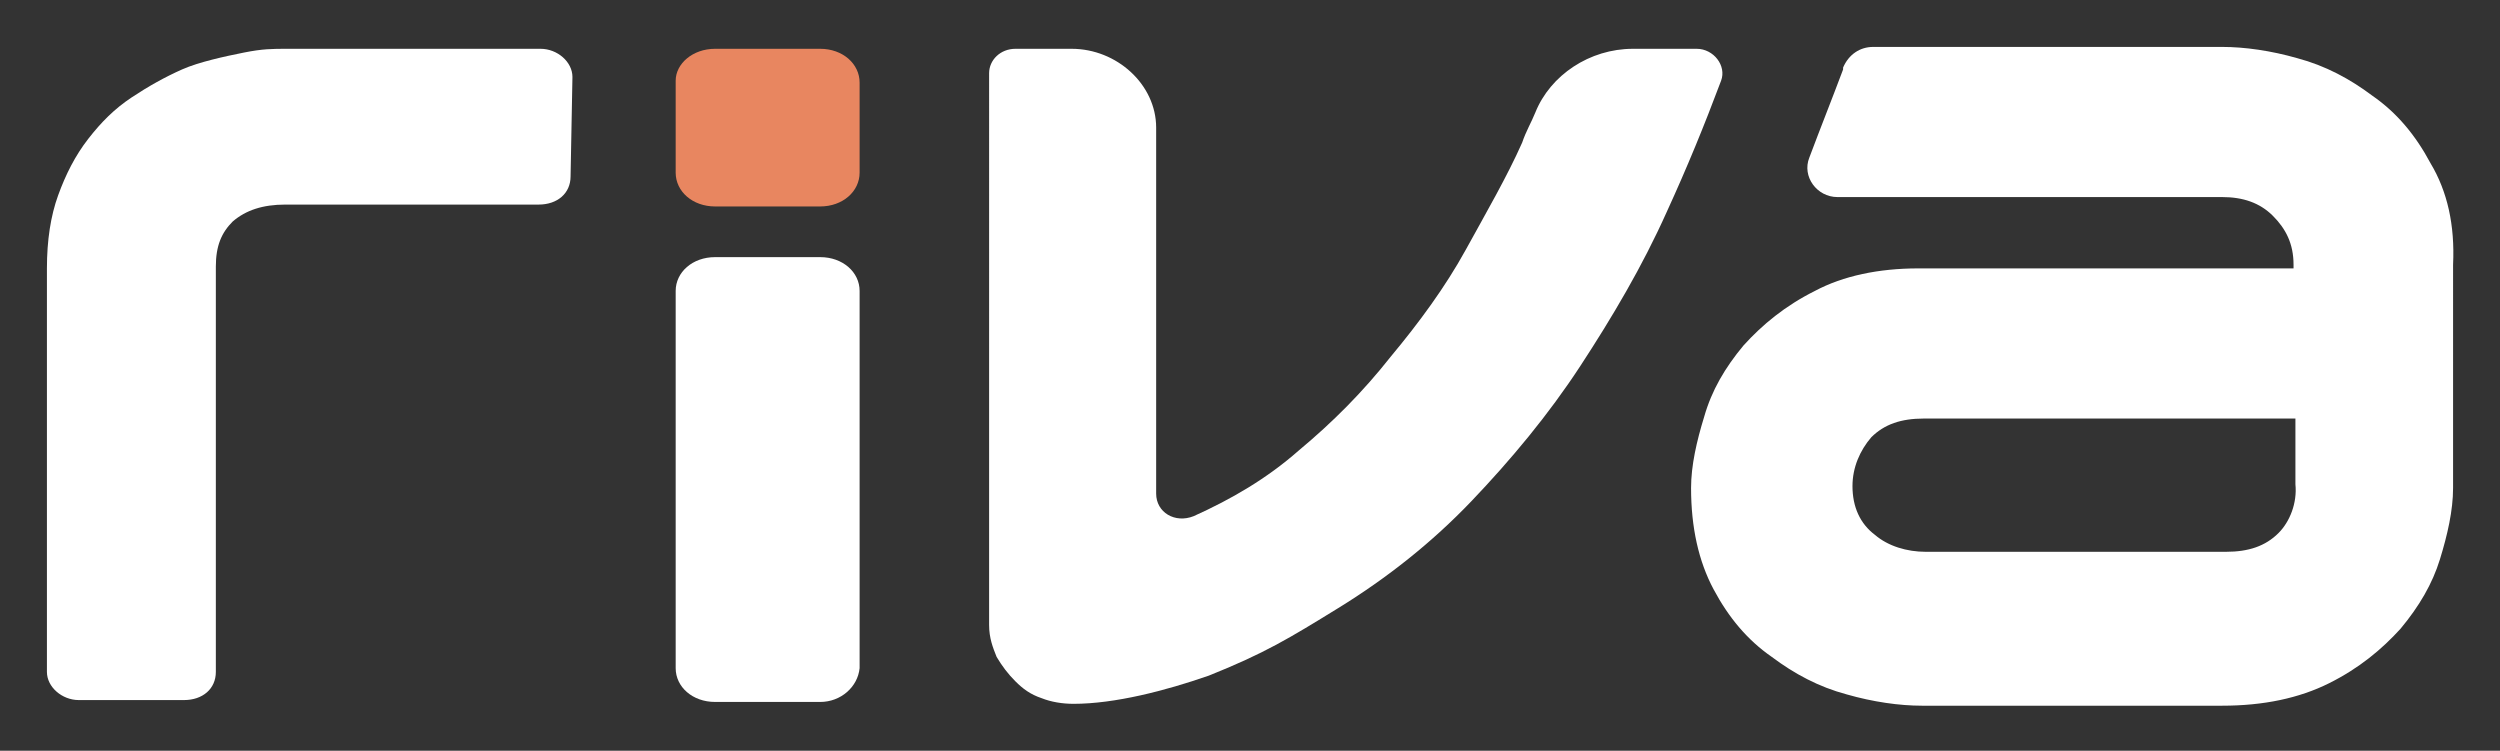 <?xml version="1.0" encoding="utf-8"?>
<!-- Generator: Adobe Illustrator 26.0.1, SVG Export Plug-In . SVG Version: 6.00 Build 0)  -->
<svg version="1.1" id="Layer_1" xmlns="http://www.w3.org/2000/svg" xmlns:xlink="http://www.w3.org/1999/xlink" x="0px" y="0px"
	 viewBox="0 0 133.2 40" style="enable-background:new 0 0 133.2 40;" xml:space="preserve">
<rect x="0" y="0" width="133.2" height="40" fill="#333333" stroke="none"/>
<style type="text/css">
	.st0{fill:#FFFFFF;}
	.st1{fill:#E88660;}
</style>
<g>
	<path class="st0" d="M30.4,9.4c0,0.9-0.7,1.5-1.7,1.5H15.2c-1.2,0-2.1,0.3-2.8,0.9c-0.6,0.6-0.9,1.3-0.9,2.4v21.6
		c0,0.9-0.7,1.5-1.7,1.5H4.2c-0.9,0-1.7-0.7-1.7-1.5V14.3c0-1.5,0.2-2.8,0.6-3.9s0.9-2.1,1.6-3C5.4,6.5,6.1,5.8,7,5.2
		c0.9-0.6,1.8-1.1,2.7-1.5C10.6,3.3,12,3,13,2.8s1.5-0.2,2.3-0.2h13.5c0.9,0,1.7,0.7,1.7,1.5L30.4,9.4L30.4,9.4z"/>
	<path class="st0" d="M43.7,37.4h-5.6c-1.2,0-2.1-0.8-2.1-1.8V15.5c0-1,0.9-1.8,2.1-1.8h5.6c1.2,0,2.1,0.8,2.1,1.8v20.1
		C45.7,36.6,44.8,37.4,43.7,37.4z"/>
	<path class="st0" d="M90.4,2.6c0.9,0,1.6,0.9,1.3,1.7c-0.9,2.4-1.8,4.6-2.9,7c-1.3,2.9-2.9,5.6-4.6,8.2s-3.7,5-5.8,7.2
		c-2.1,2.2-4.5,4.1-7.1,5.7c-2.6,1.6-3.9,2.4-6.9,3.6c-2.3,0.8-5,1.5-7.2,1.5c-0.6,0-1.2-0.1-1.7-0.3c-0.6-0.2-1-0.5-1.4-0.9
		s-0.7-0.8-1-1.3c-0.2-0.5-0.4-1-0.4-1.7V3.9c0-0.7,0.6-1.3,1.4-1.3h3c2.4,0,4.5,1.9,4.5,4.2v19.5c0,1,1,1.6,2,1.2l0,0
		c2-0.9,3.9-2,5.6-3.5c1.8-1.5,3.4-3.1,4.9-5c1.5-1.8,2.9-3.7,4-5.7s2.2-3.9,3-5.7C81.3,7,81.6,6.5,81.8,6c0.8-2,2.9-3.4,5.2-3.4
		L90.4,2.6z"/>
	<path class="st0" d="M129.5,8.7c-0.8-1.5-1.8-2.7-3.1-3.6c-1.2-0.9-2.5-1.6-4-2c-1.4-0.4-2.8-0.6-4-0.6H99.8
		c-0.7,0-1.3,0.4-1.6,1.1v0.1c-0.6,1.6-1.2,3.1-1.8,4.7c-0.4,1,0.4,2.1,1.5,2.1h20.5c1.1,0,2,0.3,2.7,1s1.1,1.5,1.1,2.6v0.2h-1.7
		h-18.1h-0.2c-2.1,0-4,0.4-5.5,1.2c-1.6,0.8-2.8,1.8-3.8,2.9c-1,1.2-1.7,2.4-2.1,3.8c-0.4,1.3-0.7,2.6-0.7,3.8
		c0,2.1,0.4,3.9,1.2,5.4c0.8,1.5,1.8,2.7,3.1,3.6c1.2,0.9,2.5,1.6,4,2c1.4,0.4,2.8,0.6,4,0.6h16c2.2,0,4.1-0.4,5.7-1.2
		c1.6-0.8,2.8-1.8,3.8-2.9c1-1.2,1.7-2.4,2.1-3.7s0.7-2.6,0.7-3.8V14.1C130.8,12,130.4,10.2,129.5,8.7z M121.4,28.4
		c-0.7,0.7-1.6,1-2.8,1h-16c-1,0-2-0.3-2.7-0.9c-0.8-0.6-1.2-1.5-1.2-2.6c0-1,0.4-1.9,1-2.6c0.7-0.7,1.6-1,2.8-1h18.1h1.7v3.5
		C122.4,26.8,122,27.8,121.4,28.4z"/>
	<path class="st1" d="M38.1,2.6h5.6c1.2,0,2.1,0.8,2.1,1.8v4.8c0,1-0.9,1.8-2.1,1.8h-5.6c-1.2,0-2.1-0.8-2.1-1.8V4.3
		C36,3.4,36.9,2.6,38.1,2.6z"/>
</g>
</svg>
